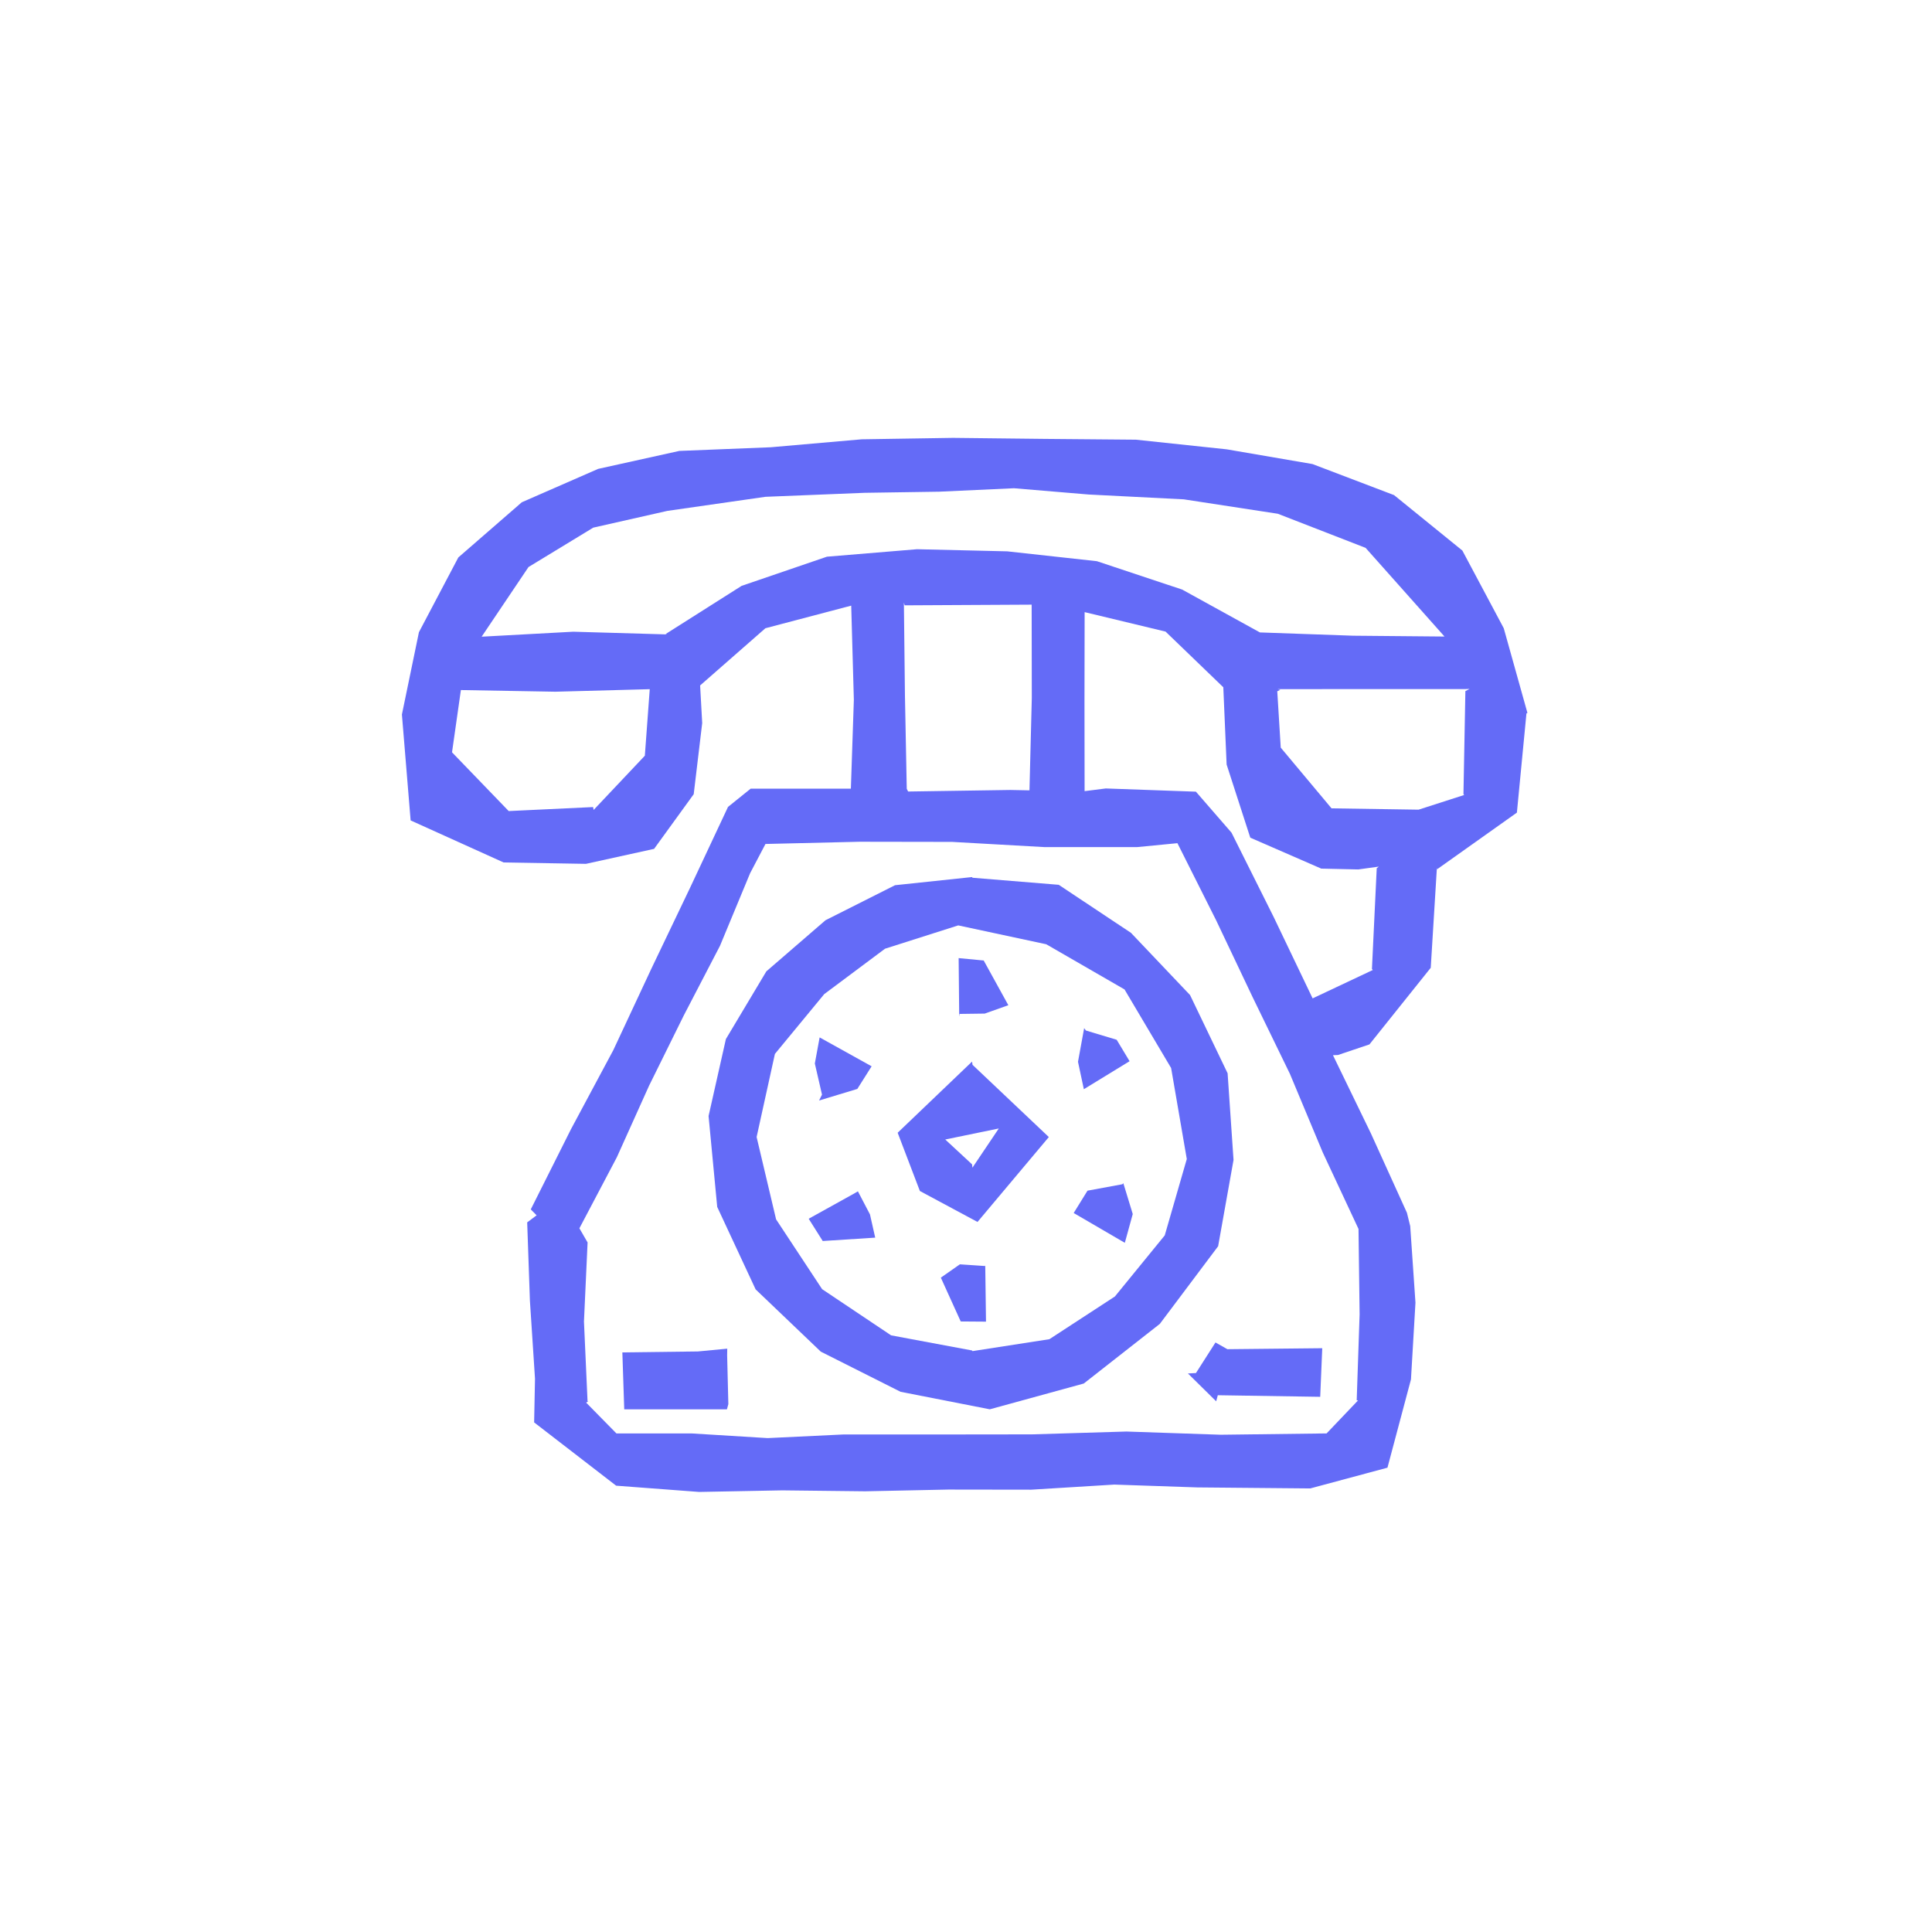 <?xml version="1.0" encoding="UTF-8"?>
<svg id="Layer_1" xmlns="http://www.w3.org/2000/svg" version="1.1" viewBox="0 0 512 512">
  <!-- Generator: Adobe Illustrator 29.7.1, SVG Export Plug-In . SVG Version: 2.1.1 Build 8)  -->
  <defs>
    <style>
      .st0 {
        fill: #646bf7;
      }
    </style>
  </defs>
  <path class="st0" d="M257.73,232.63l-.12-.2-20.42,2.16-18.42,9.28-15.68,13.55-10.72,17.94-4.59,20.4,2.29,24.09,10.18,21.85,17.27,16.5,21.14,10.64,23.65,4.64,24.9-6.83,20.16-15.81,15.45-20.58,4.08-22.86-1.57-22.97-9.95-20.73-15.66-16.49-19.14-12.73-22.86-1.87h0ZM314.53,307.09l-5.86,20.3-13.21,16.19-17.36,11.32-20.38,3.16-.11-.17-21.46-4.01-18.28-12.24-12.2-18.5-5.16-21.82,4.85-22.02,13.07-15.85,16.11-12.03,19.4-6.18,23.33,5,20.74,11.97,12.35,20.83,4.14,24.04h.02Z"/>
  <path class="st0" d="M192.7,359.17l.03-1.76-7.77.74-20.03.25.5,15.09h27.21l.38-1.37-.32-12.95Z"/>
  <path class="st0" d="M322.12,355.76l-5.18,8.11-2.13.11,7.49,7.38.43-1.61,27.14.42.54-12.88-25.14.26-3.15-1.78Z"/>
  <path class="st0" d="M257.73,282.2l-.12-.87-19.72,18.86,5.89,15.44,15.27,8.2,18.9-22.5-20.21-19.13h0ZM257.7,309.44l-.09-.87-7.11-6.59,14.19-2.92-6.99,10.39h0Z"/>
  <path class="st0" d="M404.78,188.91l-6.27-22.42-10.97-20.59-18.1-14.69-21.62-8.23-22.71-3.9-24.1-2.56-24.23-.21-24.21-.27-24.21.38-24.13,2.11-24.21.97-21.51,4.76-20.23,8.85-16.82,14.62-10.44,19.81-4.51,21.81,2.31,28.07,24.64,11.14,21.82.37,18.06-3.97,10.5-14.49,2.25-18.85-.55-9.97,17.3-15.16,22.74-5.99.7,24.95-.79,23.56h-26.56s-6,4.83-6,4.83l-10.09,21.5-10.25,21.43-10.06,21.53-11.22,20.96-10.65,21.24,1.55,1.57-2.5,1.87.72,20.73,1.35,20.71-.23,11.57,21.73,16.77,22,1.66,22-.42,22,.25,22.01-.46,22.01.03,22-1.35,22,.75,29.93.27,20.46-5.5,6.23-23.4,1.19-20.33-1.39-20.29-.87-3.53-9.54-21.02-10.06-20.74,1.31-.05,8.35-2.81,16.25-20.31,1.64-26.68.02.59,21.17-15.03,2.53-26.27.28-.18h-.01ZM170.89,200.27l-13.57,14.37-.14-.76-22.37,1.06-15.02-15.57,2.35-16.5,25.06.44,24.99-.67-1.3,17.62h0ZM176.41,168.04l.4.09-24.88-.72-24.29,1.32,12.42-18.46,17.16-10.44,19.64-4.44,25.98-3.73,26.28-1.06,19.79-.3,19.81-.91,19.77,1.66,25.23,1.28,24.91,3.82,23.27,9.04,20.91,23.5-24.23-.22-24.69-.87-20.61-11.36-22.61-7.52-23.76-2.61-23.89-.56-23.88,1.98-22.61,7.73-20.11,12.75h0ZM272.83,209.45l-5.07-.1-27.1.41-.36-.72-.48-24.67-.28-24.67.21.72,33.65-.18.04,24.71-.62,24.49h.01ZM360.02,325.71l.29,22.61-.77,22.77.36.03-8.34,8.75-28.04.35-25.01-.85-25.01.75-25.01.03h-25.01l-20.04.96-20.04-1.23h-20.03l-8.04-8.18.61-.34-.23.03-.95-21.18.96-20.95-2.17-3.75,9.92-18.82,8.54-18.96,9.21-18.64,9.59-18.45,7.98-19.23,4.07-7.75,24.95-.59,24.51.04,24.51,1.38h24.51l10.69-1.04,10.27,20.46,9.67,20.37,9.86,20.28,8.71,20.84,9.49,20.31ZM363.61,256.82l.2.24-15.95,7.52-10.34-21.6-11.15-22.31-9.44-10.87-23.89-.85-5.61.71-.03-23.7.04-23.74,21.45,5.16,15.3,14.75.88,20.48,6.27,19.38,18.81,8.2,9.81.22,5.44-.75-.55.44-1.27,26.72h.02ZM387.83,210.45l.19.23-12.08,3.89-23.07-.35-13.46-16.09-.92-14.93.8-.39-.68-.18,24.91-.02h24.91l1.02-.04-1.11.59-.51,27.29Z"/>
  <path class="st0" d="M254.2,269.39l.11-.69,6.65-.09,6.26-2.22-6.53-11.85-6.64-.63.15,15.49Z"/>
  <path class="st0" d="M287.79,273.1l-.48-.63-1.63,8.92,1.55,7.26,12.12-7.42-3.42-5.68-8.14-2.45Z"/>
  <path class="st0" d="M297.7,313.57l-.28.27-9.22,1.7-3.66,5.92,13.55,7.9,2.1-7.63-2.49-8.16Z"/>
  <path class="st0" d="M261.1,335.37l-.07.14-6.65-.45-5.05,3.53,5.27,11.61,6.7.05-.2-14.87Z"/>
  <path class="st0" d="M227.35,315.72l-1.27.73-11.77,6.53,3.72,5.9,13.91-.89-1.39-6.16-3.2-6.12Z"/>
  <path class="st0" d="M217.21,274.93l-1.27,6.91,1.9,8.25-.78,1.56,10.14-3.07,3.79-6-13.77-7.65Z"/>
</svg>
